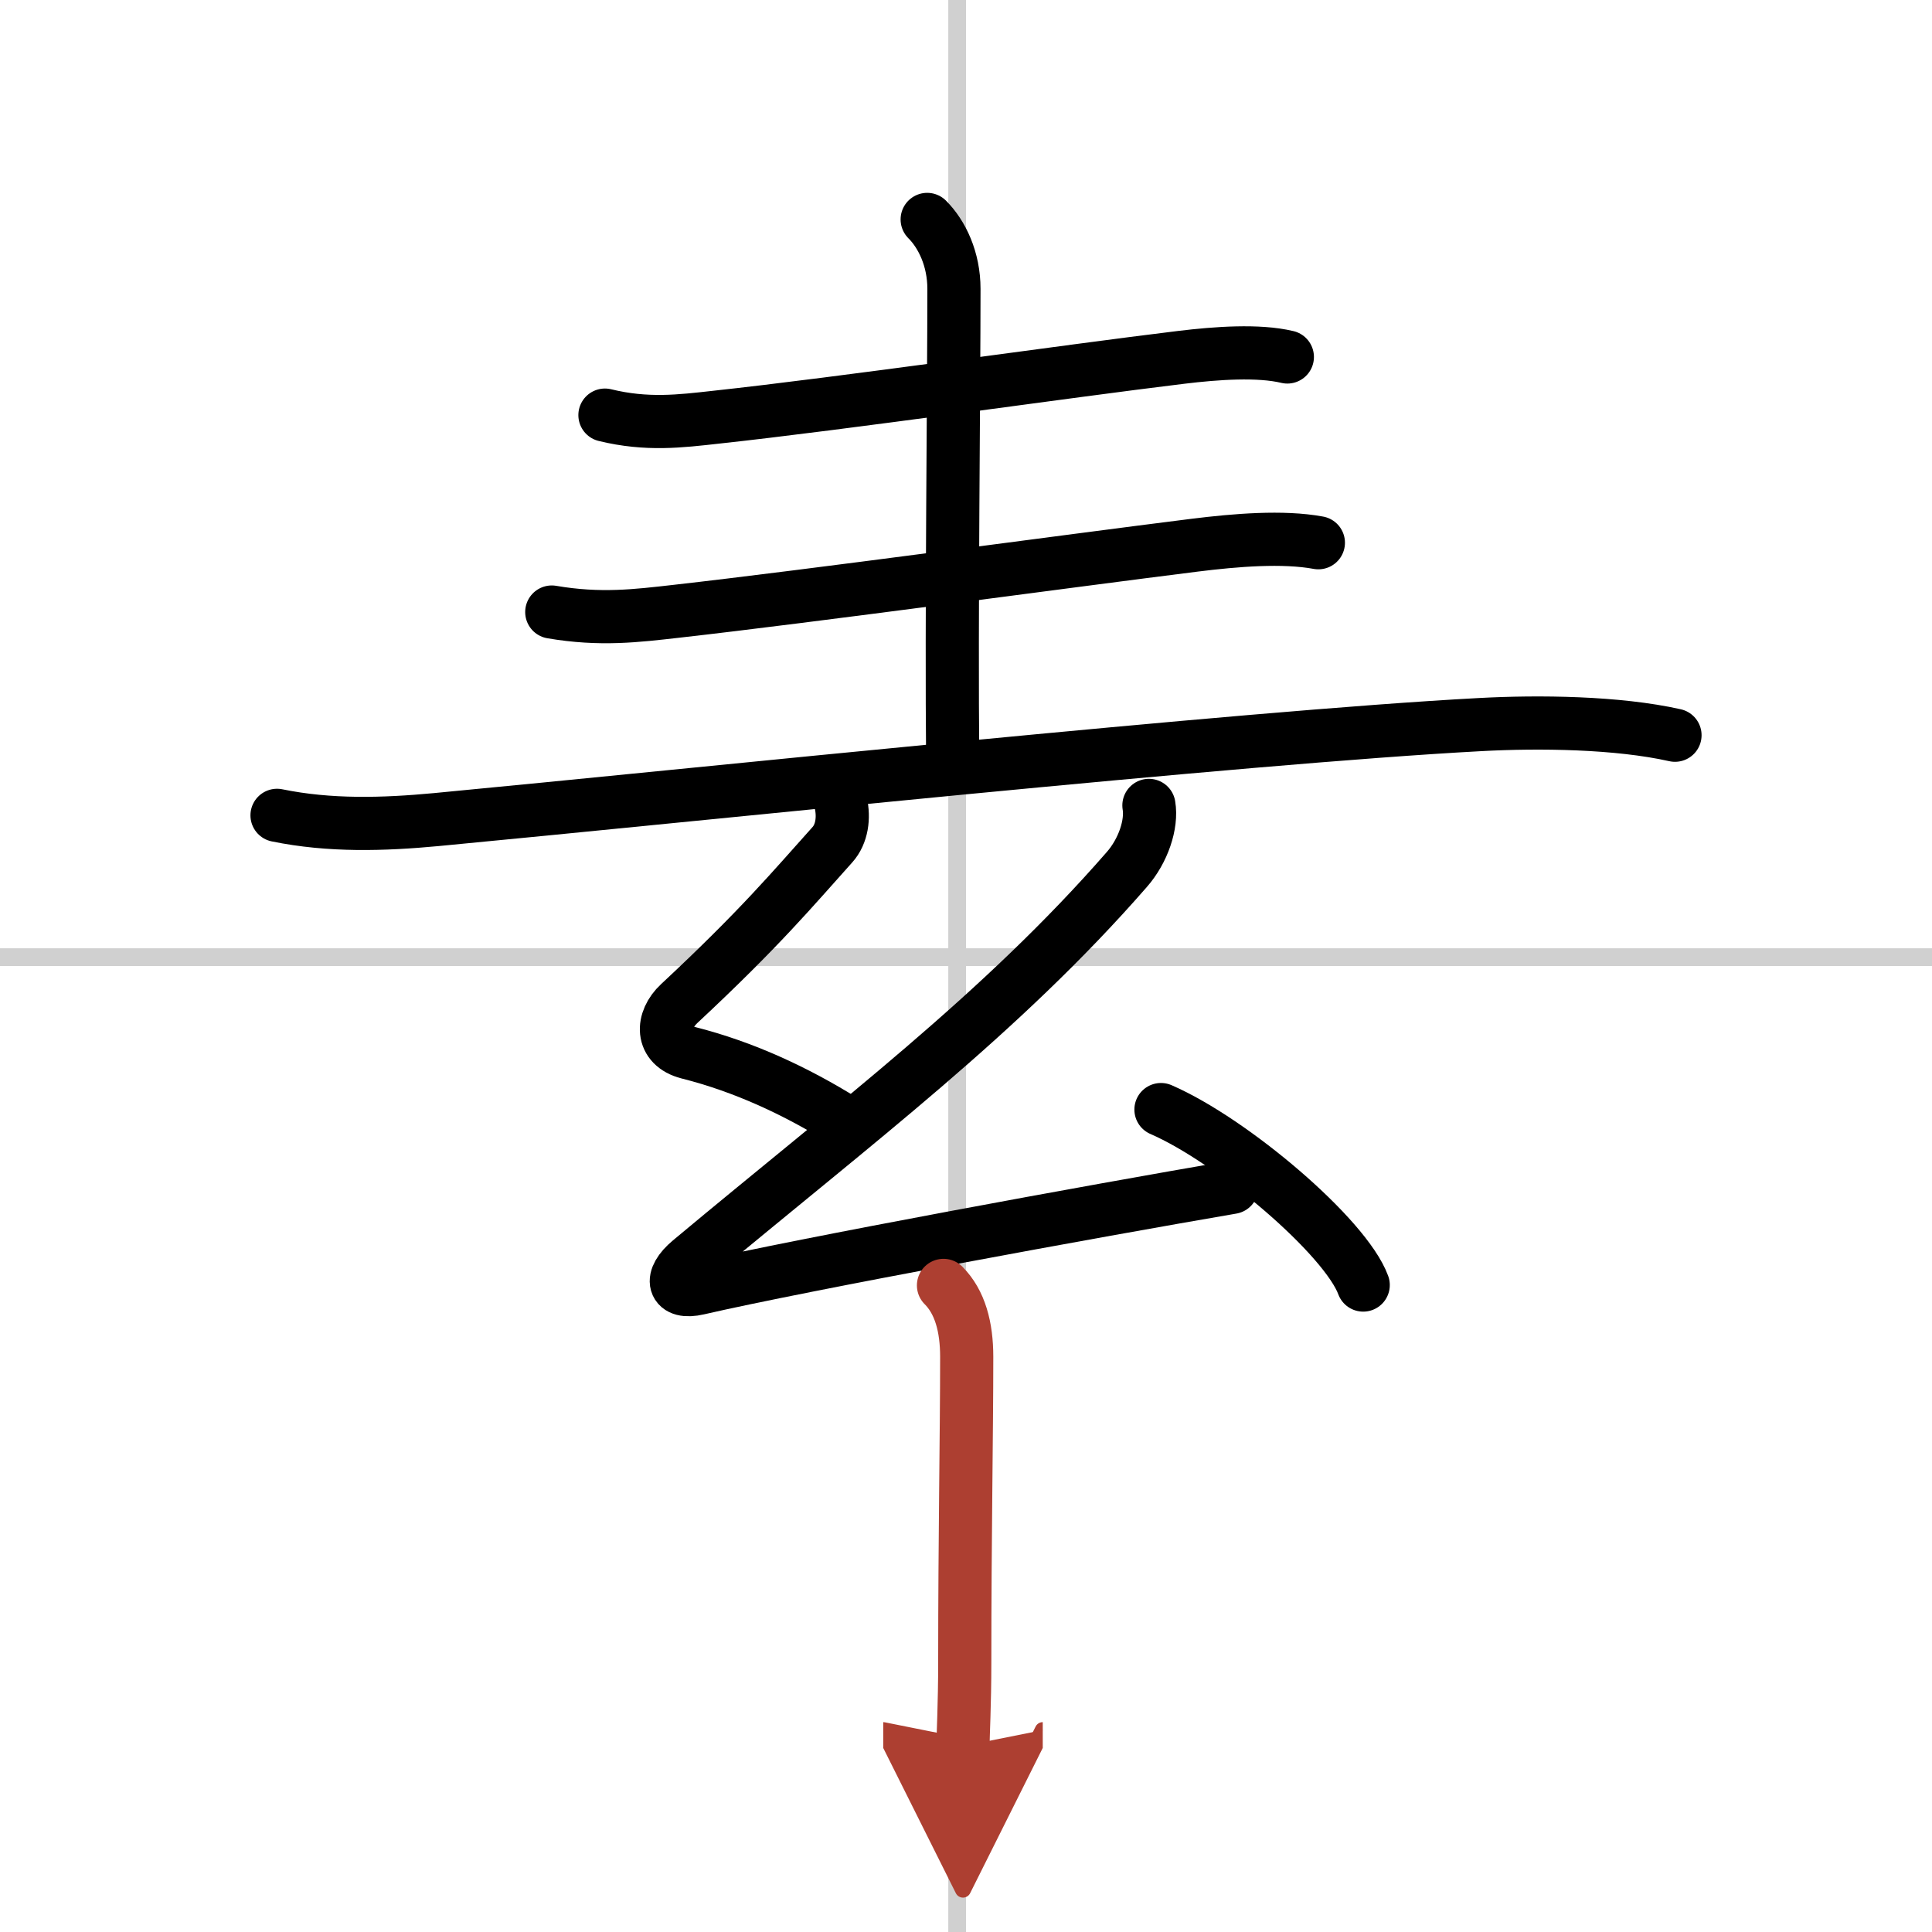 <svg width="400" height="400" viewBox="0 0 109 109" xmlns="http://www.w3.org/2000/svg"><defs><marker id="a" markerWidth="4" orient="auto" refX="1" refY="5" viewBox="0 0 10 10"><polyline points="0 0 10 5 0 10 1 5" fill="#ad3f31" stroke="#ad3f31"/></marker></defs><g fill="none" stroke="#000" stroke-linecap="round" stroke-linejoin="round" stroke-width="3"><rect width="100%" height="100%" fill="#fff" stroke="#fff"/><line x1="54" x2="54" y2="109" stroke="#d0d0d0" stroke-width="1"/><line x2="109" y1="54" y2="54" stroke="#d0d0d0" stroke-width="1"/><path d="m34.13 23.42c2.37 0.58 4.27 0.34 6.25 0.12 7.13-0.77 19.82-2.6 26.27-3.38 1.98-0.24 4.35-0.41 5.98-0.02"/><path d="m52.31 12.38c0.84 0.84 1.51 2.24 1.51 3.92 0 5.69-0.15 18.56-0.07 26.69"/><path d="m31.13 34.53c2.75 0.47 4.79 0.21 7.01-0.04 7.63-0.86 21.9-2.81 29.25-3.73 2.33-0.29 4.99-0.51 6.99-0.14"/><path d="m15.63 46c2.97 0.61 6 0.52 8.98 0.24 14.46-1.37 45.4-4.64 58.89-5.36 3.32-0.18 7.75-0.13 11 0.6"/><path d="m47.44 45.32c0.18 0.8 0.07 1.73-0.48 2.34-2.21 2.46-4.08 4.71-8.64 8.96-1.01 0.94-1.06 2.37 0.5 2.77 3.17 0.8 6.09 2.17 8.78 3.84"/><path d="m64.82 45.44c0.18 1.06-0.32 2.56-1.25 3.62-7.09 8.13-15.2 14.19-24.64 22.07-1.21 1.01-0.96 1.89 0.46 1.56 5.95-1.37 22.46-4.39 30.11-5.7"/><path d="m65.5 62.6c4.03 1.75 10.41 7.18 11.41 9.9"/><path d="m53.23 72.52c0.94 0.94 1.31 2.36 1.31 4.03 0 4.33-0.11 10.08-0.11 17.21 0 2.42-0.1 4.22-0.1 4.75" marker-end="url(#a)" stroke="#ad3f31"/></g></svg>

